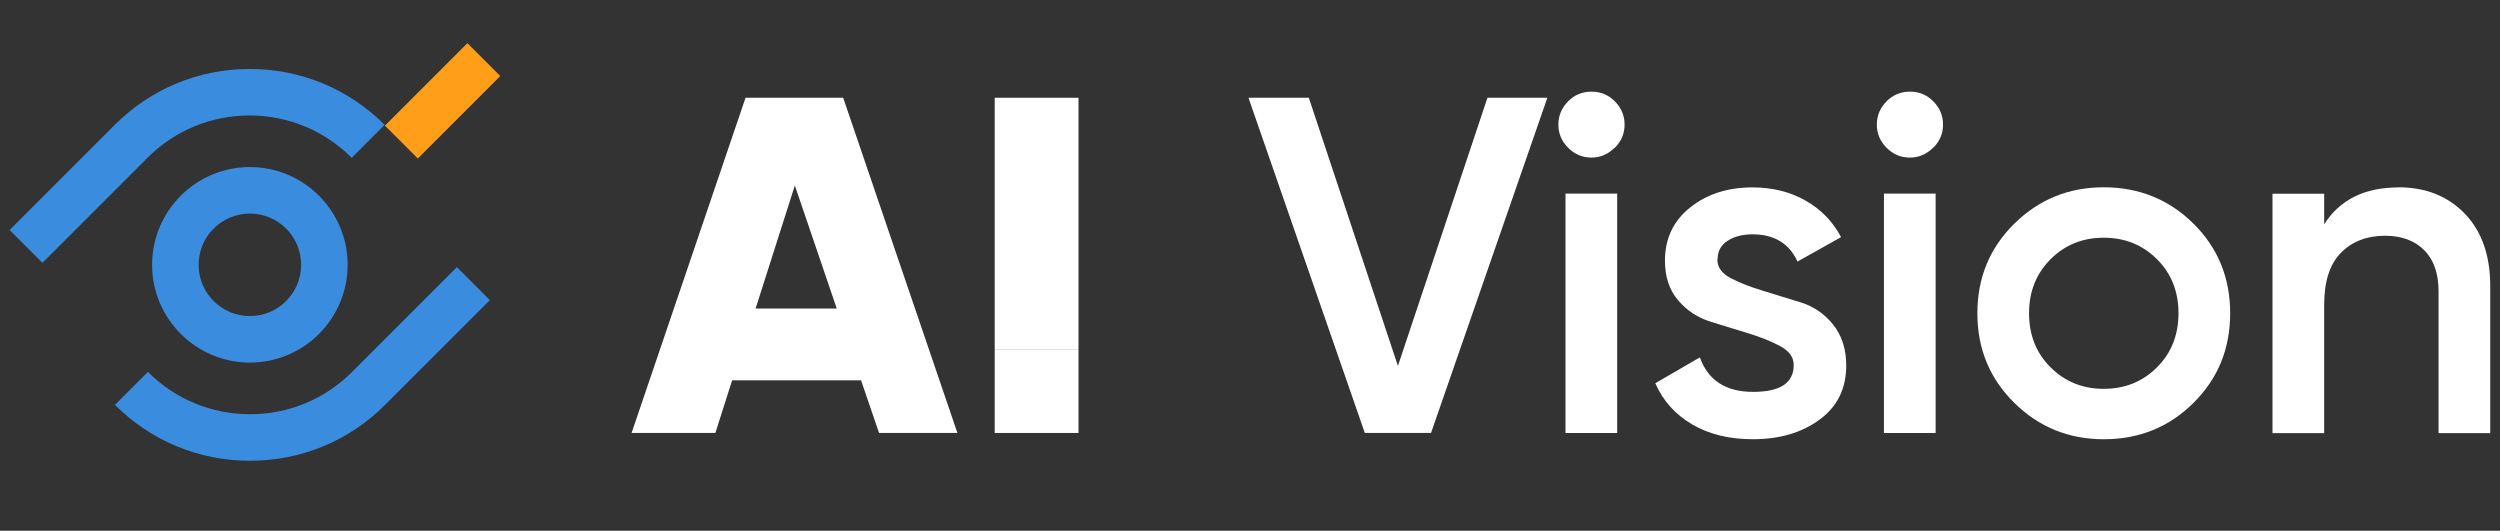 <svg width="179" height="38" viewBox="0 0 179 38" fill="none" xmlns="http://www.w3.org/2000/svg">
<rect x="0" y="0" width="179" height="38" fill="#333333" stroke="none"/>
<path d="M97.721 31L89.391 7H93.711L100.091 26.2L106.501 7H110.791L102.461 31H97.731H97.721Z" fill="white"/>
<path d="M115.6 10.582C115.13 11.053 114.58 11.283 113.94 11.283C113.3 11.283 112.75 11.053 112.28 10.582C111.81 10.113 111.58 9.562 111.58 8.922C111.58 8.283 111.81 7.732 112.27 7.262C112.73 6.792 113.29 6.562 113.95 6.562C114.61 6.562 115.17 6.792 115.63 7.262C116.09 7.732 116.32 8.283 116.32 8.922C116.32 9.562 116.09 10.113 115.62 10.582H115.6ZM112.09 31.002V13.863H115.79V31.002H112.09Z" fill="white"/>
<path d="M122.96 18.568C122.96 19.128 123.28 19.578 123.91 19.908C124.54 20.238 125.3 20.538 126.19 20.808C127.08 21.078 127.98 21.358 128.92 21.648C129.86 21.938 130.63 22.468 131.25 23.238C131.87 24.008 132.19 24.988 132.19 26.168C132.19 27.818 131.56 29.108 130.29 30.038C129.02 30.978 127.43 31.448 125.51 31.448C123.82 31.448 122.37 31.098 121.16 30.388C119.95 29.678 119.07 28.698 118.52 27.438L121.71 25.588C122.3 27.238 123.57 28.058 125.52 28.058C127.47 28.058 128.43 27.418 128.43 26.138C128.43 25.588 128.12 25.148 127.49 24.798C126.86 24.458 126.1 24.148 125.22 23.878C124.34 23.608 123.42 23.328 122.49 23.038C121.56 22.748 120.78 22.238 120.15 21.498C119.52 20.758 119.21 19.808 119.21 18.668C119.21 17.088 119.81 15.818 121.01 14.858C122.21 13.898 123.7 13.418 125.48 13.418C126.9 13.418 128.16 13.728 129.27 14.358C130.38 14.988 131.23 15.858 131.82 16.978L128.7 18.728C128.11 17.428 127.03 16.778 125.48 16.778C124.77 16.778 124.18 16.928 123.7 17.238C123.22 17.538 122.98 17.988 122.98 18.578L122.96 18.568Z" fill="white"/>
<path d="M138.401 10.582C137.931 11.053 137.381 11.283 136.741 11.283C136.101 11.283 135.551 11.053 135.081 10.582C134.611 10.113 134.381 9.562 134.381 8.922C134.381 8.283 134.611 7.732 135.071 7.262C135.531 6.792 136.091 6.562 136.751 6.562C137.411 6.562 137.971 6.792 138.431 7.262C138.891 7.732 139.121 8.283 139.121 8.922C139.121 9.562 138.891 10.113 138.421 10.582H138.401ZM134.891 31.002V13.863H138.591V31.002H134.891Z" fill="white"/>
<path d="M150.63 31.45C148.12 31.45 145.98 30.58 144.22 28.84C142.46 27.1 141.58 24.97 141.58 22.43C141.58 19.89 142.46 17.76 144.22 16.02C145.98 14.28 148.12 13.41 150.63 13.41C153.14 13.41 155.31 14.28 157.06 16.02C158.81 17.76 159.68 19.89 159.68 22.43C159.68 24.97 158.81 27.1 157.06 28.84C155.31 30.58 153.17 31.45 150.63 31.45ZM146.82 26.3C147.85 27.33 149.12 27.84 150.63 27.84C152.14 27.84 153.41 27.33 154.44 26.3C155.47 25.27 155.98 23.98 155.98 22.43C155.98 20.88 155.47 19.58 154.44 18.56C153.41 17.53 152.14 17.02 150.63 17.02C149.12 17.02 147.85 17.53 146.82 18.56C145.79 19.59 145.28 20.88 145.28 22.43C145.28 23.98 145.79 25.28 146.82 26.3Z" fill="white"/>
<path d="M171.711 13.41C173.681 13.41 175.261 14.04 176.481 15.3C177.691 16.56 178.301 18.28 178.301 20.48V31.01H174.601V20.86C174.601 19.58 174.261 18.6 173.571 17.91C172.881 17.22 171.951 16.88 170.761 16.88C169.461 16.88 168.411 17.29 167.611 18.1C166.811 18.91 166.411 20.15 166.411 21.82V31.01H162.711V13.87H166.411V16.06C167.531 14.3 169.301 13.42 171.721 13.42L171.711 13.41Z" fill="white"/>
<path d="M17.891 25.961C14.031 25.961 10.891 22.821 10.891 18.961C10.891 15.101 14.031 11.961 17.891 11.961C21.751 11.961 24.891 15.101 24.891 18.961C24.891 22.821 21.751 25.961 17.891 25.961ZM17.891 15.291C15.871 15.291 14.221 16.931 14.221 18.961C14.221 20.991 15.871 22.631 17.891 22.631C19.911 22.631 21.561 20.991 21.561 18.961C21.561 16.931 19.911 15.291 17.891 15.291Z" fill="#3A8DDE"/>
<path d="M17.89 32.989C14.241 32.989 10.81 31.569 8.23 28.989L10.591 26.629C12.54 28.579 15.14 29.659 17.901 29.659C20.66 29.659 23.25 28.589 25.21 26.629L32.711 19.129L35.071 21.489L27.57 28.989C24.991 31.569 21.561 32.989 17.91 32.989H17.89Z" fill="#3A8DDE"/>
<path d="M3.049 18.828L0.689 16.468L8.219 8.938C10.8 6.357 14.229 4.938 17.879 4.938C21.529 4.938 24.959 6.357 27.54 8.938L25.18 11.298C23.23 9.348 20.63 8.268 17.869 8.268C15.11 8.268 12.52 9.338 10.559 11.298L3.029 18.828H3.049Z" fill="#3A8DDE"/>
<path d="M33.465 3.09L27.561 8.994L29.915 11.349L35.819 5.444L33.465 3.09Z" fill="#FF9E18"/>
<path d="M62.941 31L61.651 27.23H52.421L51.221 31H45.221L53.381 7H60.371L68.551 31H62.941ZM54.091 22.09H59.911L56.911 13.28L54.101 22.09H54.091Z" fill="white"/>
<path d="M71.221 25H77.221V7H71.221V25Z" fill="white"/>
<path d="M77.221 25H71.221V31H77.221V25Z" fill="white"/>
</svg>
